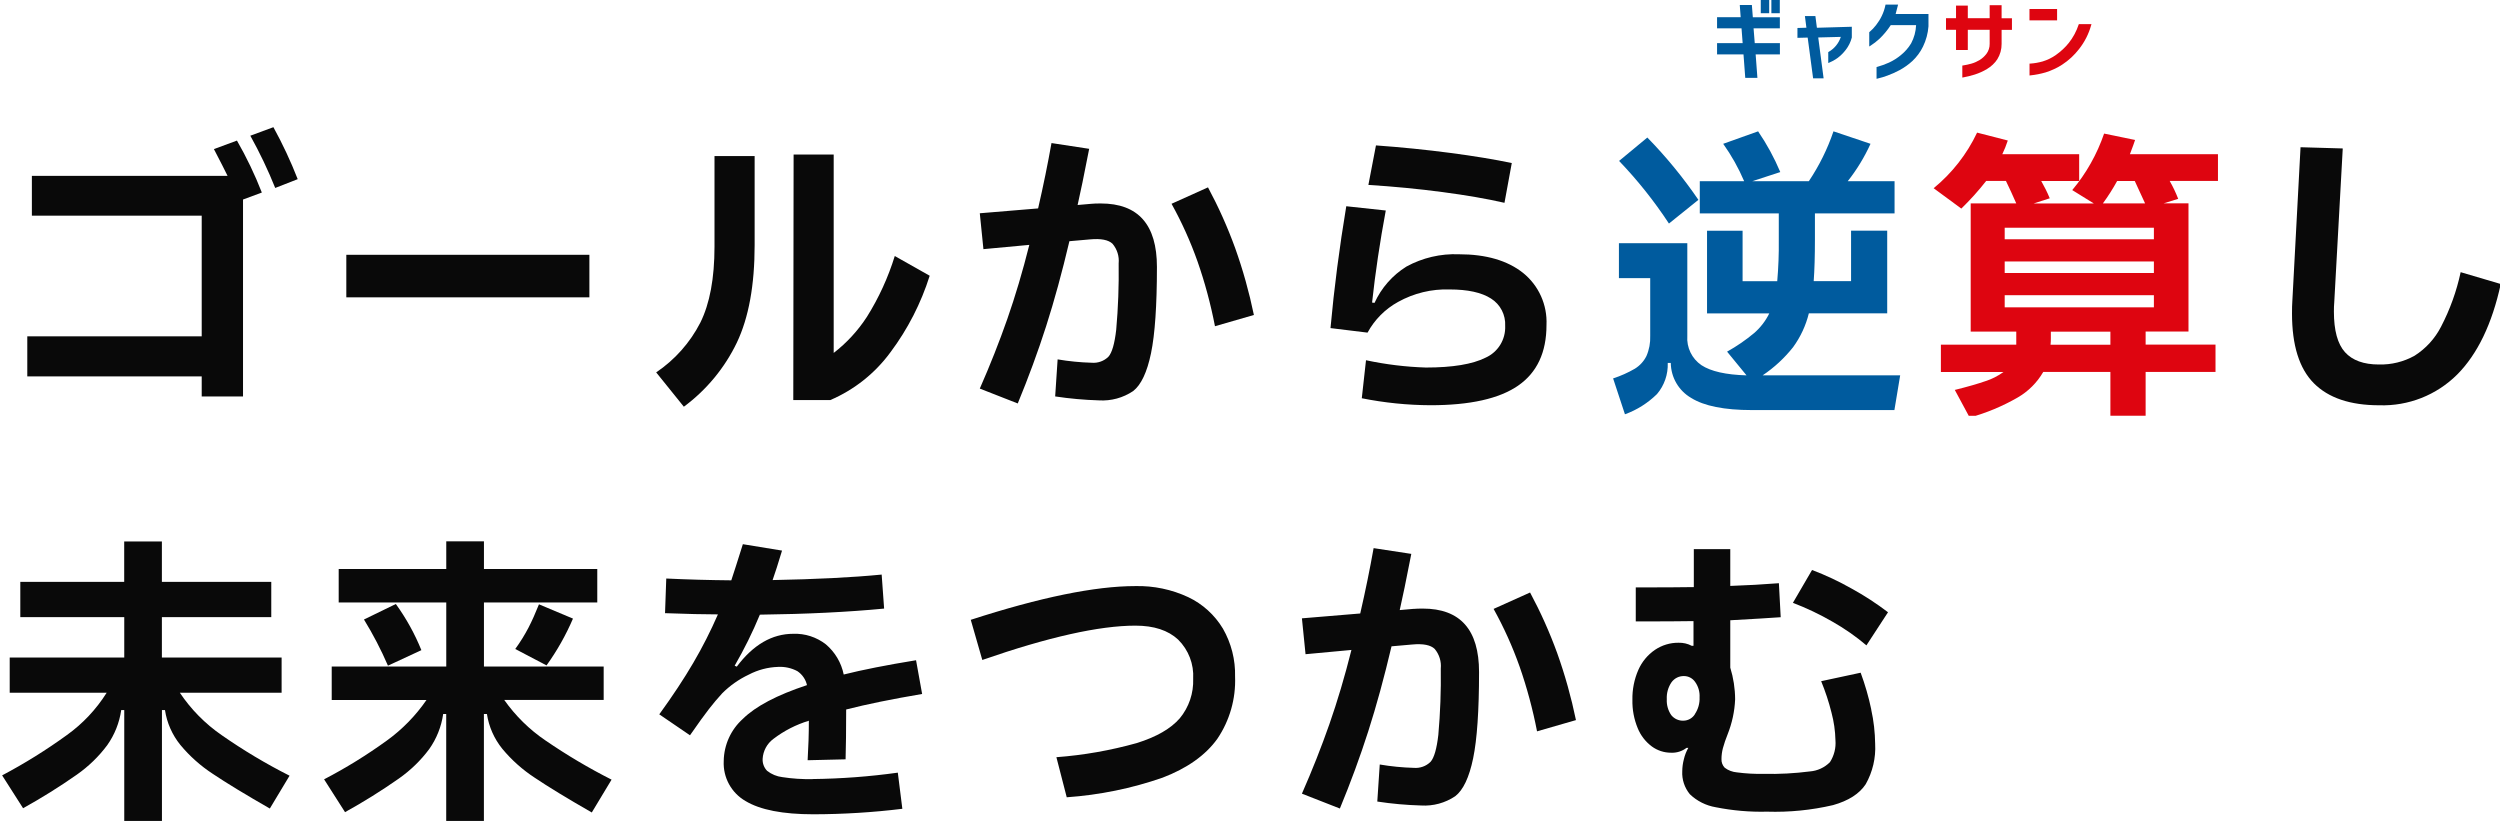 <?xml version="1.0" encoding="UTF-8"?>
<svg id="_レイヤー_2" data-name="レイヤー 2" xmlns="http://www.w3.org/2000/svg" xmlns:xlink="http://www.w3.org/1999/xlink" viewBox="0 0 469 154">
  <defs>
    <style>
      .cls-1 {
        fill: none;
      }

      .cls-2 {
        fill: #de0510;
      }

      .cls-3 {
        clip-path: url(#clippath-1);
      }

      .cls-4 {
        clip-path: url(#clippath-2);
      }

      .cls-5 {
        fill: #005b9e;
      }

      .cls-6 {
        fill: #090909;
      }

      .cls-7 {
        clip-path: url(#clippath);
      }
    </style>
    <clipPath id="clippath">
      <rect class="cls-1" width="469" height="78"/>
    </clipPath>
    <clipPath id="clippath-1">
      <rect class="cls-1" x="322.11" y="-.26" width="70.24" height="15.04"/>
    </clipPath>
    <clipPath id="clippath-2">
      <rect class="cls-1" y="101.57" width="469" height="52.43"/>
    </clipPath>
  </defs>
  <g id="gradient">
    <g class="cls-7">
      <g>
        <path class="cls-6" d="M51.29,23.86c1.73,3.15,3.25,6.4,4.56,9.75l-4.22,1.65c-1.35-3.36-2.91-6.64-4.67-9.8l4.33-1.6Z"/>
        <path class="cls-6" d="M44.45,26.37c1.8,3.13,3.36,6.39,4.67,9.75l-3.53,1.31v36.94h-7.75v-3.76H5.12v-7.52h32.72v-22.63H5.98v-7.47h36.71c-.46-.95-1.31-2.62-2.56-5.02l4.33-1.6Z"/>
        <rect class="cls-6" x="64.97" y="47.8" width="45.6" height="7.98"/>
        <path class="cls-6" d="M174.41,51.73c-1.63,5.16-4.11,10.01-7.35,14.34-2.89,3.95-6.79,7.05-11.29,8.98h-6.95l.06-46.06h7.52v37.22c2.45-1.89,4.56-4.19,6.24-6.78,2.23-3.56,3.98-7.39,5.22-11.4l6.55,3.7Z"/>
        <path class="cls-6" d="M134.05,29.28h7.52v16.7c0,7.52-1.11,13.62-3.34,18.3-2.29,4.76-5.7,8.88-9.94,12.02l-5.19-6.44c3.51-2.37,6.36-5.58,8.29-9.35,1.77-3.57,2.65-8.32,2.65-14.25v-16.99Z"/>
        <path class="cls-6" d="M204.79,38.23c.38-.04.95-.06,1.71-.06,7.03,0,10.54,3.97,10.54,11.91,0,7.22-.37,12.62-1.11,16.19-.74,3.57-1.86,5.94-3.36,7.1-1.89,1.27-4.14,1.88-6.41,1.74-2.75-.08-5.49-.33-8.21-.74l.46-6.95c2.11.36,4.24.57,6.38.63,1.17.1,2.33-.31,3.16-1.14.67-.76,1.15-2.44,1.45-5.04.37-4.14.52-8.3.46-12.45.13-1.33-.28-2.65-1.14-3.68-.76-.74-2.17-1.02-4.22-.83l-3.88.34c-1.37,5.81-2.82,11.12-4.36,15.93-1.54,4.81-3.32,9.64-5.33,14.51l-7.12-2.79c1.94-4.41,3.66-8.76,5.16-13.05,1.5-4.29,2.88-8.93,4.13-13.91l-8.61.8-.68-6.73,10.94-.91c.99-4.29,1.82-8.38,2.51-12.26l7.07,1.08c-.95,4.87-1.67,8.38-2.17,10.54l2.62-.23Z"/>
        <path class="cls-6" d="M226.62,35.15c1.97,3.67,3.68,7.48,5.1,11.4,1.46,4.09,2.63,8.28,3.51,12.54l-7.3,2.11c-.8-4.13-1.89-8.2-3.28-12.17-1.32-3.73-2.95-7.34-4.87-10.8l6.84-3.08Z"/>
        <path class="cls-6" d="M282.25,38.05c-3.31-.76-7.19-1.43-11.66-2.02-4.46-.59-9.09-1.04-13.88-1.34l1.42-7.41c4.75.34,9.38.81,13.88,1.4,4.5.59,8.37,1.23,11.6,1.91l-1.37,7.46Z"/>
        <path class="cls-6" d="M256.26,67.58c3.69.79,7.45,1.25,11.23,1.37,5.02,0,8.75-.62,11.2-1.85,2.33-1.04,3.79-3.4,3.68-5.96.11-2.06-.9-4.03-2.65-5.13-1.77-1.14-4.36-1.71-7.78-1.71-3.37-.11-6.71.7-9.66,2.34-2.42,1.33-4.41,3.33-5.73,5.76l-6.95-.85c.68-7.49,1.67-15.11,2.96-22.86l7.41.8c-1.1,5.89-1.96,11.65-2.57,17.27l.46.06c1.28-2.81,3.36-5.18,5.98-6.81,3.01-1.65,6.42-2.45,9.86-2.31,5.09,0,9.1,1.17,12.03,3.5,2.94,2.37,4.57,6,4.39,9.78,0,5.13-1.78,8.92-5.33,11.37-3.55,2.45-9.03,3.67-16.44,3.67-4.33-.02-8.64-.46-12.88-1.31l.79-7.12Z"/>
        <path class="cls-5" d="M356.47,70.43l-1.08,6.5h-26.73c-5.17,0-8.97-.76-11.4-2.28-2.34-1.36-3.79-3.85-3.82-6.56h-.57c.08,2.13-.64,4.22-2.02,5.84-1.71,1.68-3.76,2.98-6.01,3.79l-2.22-6.73c1.42-.46,2.79-1.07,4.08-1.82.93-.57,1.68-1.39,2.17-2.37.52-1.19.76-2.49.71-3.79v-10.83h-5.87v-6.56h12.83v17.39c-.16,2.18.85,4.27,2.65,5.5,1.77,1.16,4.59,1.8,8.46,1.91l-3.65-4.45c1.8-1,3.49-2.16,5.07-3.48,1.19-1.03,2.16-2.29,2.85-3.7h-11.68v-15.5h6.67v9.46h6.5c.22-2.54.32-5.09.29-7.64v-5.08h-14.82v-6.04h8.32c-1.05-2.47-2.37-4.82-3.93-7.01l6.55-2.34c1.64,2.4,3.03,4.96,4.16,7.64l-5.24,1.71h10.6c1.94-2.9,3.5-6.04,4.62-9.35l6.95,2.34c-1.14,2.5-2.57,4.86-4.27,7.01h8.78v6.04h-14.94v4.84c0,3.23-.08,5.85-.23,7.87h7.01v-9.46h6.78v15.5h-14.7c-.56,2.29-1.57,4.45-2.96,6.36-1.62,2.04-3.54,3.82-5.7,5.27h25.82Z"/>
        <path class="cls-5" d="M313.09,41.93c-2.75-4.19-5.88-8.12-9.35-11.74l5.3-4.39c3.53,3.61,6.73,7.52,9.58,11.69l-5.53,4.45Z"/>
        <path class="cls-2" d="M416.09,28.93h-16.52c.53-1.4.86-2.29.97-2.67l-5.81-1.2c-1.33,3.87-3.35,7.47-5.98,10.6l4.05,2.51h-11.29l3.02-.97c-.46-1.12-1-2.2-1.6-3.25h7.12v-5.02h-14.42c.4-.83.74-1.69,1.03-2.57l-5.76-1.48c-1.91,4.04-4.7,7.6-8.15,10.43l5.19,3.82c1.67-1.62,3.23-3.35,4.67-5.19h3.7c.65,1.33,1.29,2.74,1.94,4.22h-8.55v24.05h8.55v2.45h-14.14v5.13h11.74c-1.02.74-2.16,1.32-3.37,1.71-1.41.49-3.33,1.05-5.76,1.65l2.79,5.18c3.15-.86,6.18-2.13,9.01-3.76,1.99-1.15,3.64-2.8,4.79-4.79h12.6v8.21h6.61v-8.21h13.11v-5.13h-13.11v-2.45h8.04v-24.05h-4.67l2.74-.85c-.45-1.16-.98-2.28-1.6-3.36h9.06v-5.02ZM397.17,33.95h3.31l1.94,4.21h-7.92c.98-1.34,1.88-2.75,2.68-4.21ZM395.91,64.67h-11.23c.05-.4.06-.8.06-1.2v-1.25h11.17v2.45ZM404.07,57.66h-27.99v-2.28h27.99v2.28ZM404.07,51.22h-27.99v-2.17h27.99v2.17ZM404.07,44.89h-27.99v-2.17h27.99v2.17Z"/>
        <path class="cls-6" d="M431.58,27.62l7.92.23-1.6,28.96c-.04.38-.06.93-.06,1.65,0,3.53.69,6.07,2.08,7.61,1.39,1.54,3.51,2.31,6.36,2.31,2.34.06,4.66-.51,6.7-1.65,2.11-1.34,3.82-3.22,4.96-5.44,1.68-3.23,2.92-6.67,3.68-10.23l7.52,2.22c-1.63,7.49-4.36,13.15-8.18,16.99-3.87,3.86-9.16,5.94-14.62,5.76-5.43,0-9.52-1.38-12.26-4.13-2.74-2.76-4.1-7.12-4.1-13.08,0-.99.02-1.75.06-2.28l1.54-28.9Z"/>
        <g id="_グループ_331" data-name="グループ 331">
          <g id="_グループ_341" data-name="グループ 341">
            <rect id="_長方形_26" data-name="長方形 26" class="cls-5" x="330.32" y="-.26" width="1.58" height="2.74"/>
            <path id="_パス_19" data-name="パス 19" class="cls-5" d="M326.38.93l.17,2.3h-4.43v2.09h4.59l.21,2.77h-4.8v2.12h4.96l.33,4.4h2.28l-.33-4.4h4.55v-2.12h-4.72l-.22-2.77h4.93v-2.08h-5.07l-.18-2.3h-2.26Z"/>
            <rect id="_長方形_27" data-name="長方形 27" class="cls-5" x="332.31" y="-.26" width="1.58" height="2.74"/>
            <path id="_パス_34" data-name="パス 34" class="cls-5" d="M340.57,3.01h-1.97l.28,2.19-1.68.05v1.85l1.92-.05,1.02,7.65h1.97l-1.01-7.67,4.24-.11c-.39,1.19-1.2,2.19-2.28,2.81l-.08.05v2.04l.21-.08c.51-.21,1-.48,1.45-.8.61-.44,1.15-.97,1.61-1.57.54-.69.93-1.48,1.15-2.33v-2.02l-6.55.19-.28-2.17Z"/>
            <path id="_パス_35" data-name="パス 35" class="cls-5" d="M356.03,1.05l.05-.19h-2.35l-.03.12c-.14.7-.37,1.37-.68,2.01-.29.61-.65,1.18-1.07,1.72-.36.47-.77.9-1.22,1.28l-.06.05v2.68l.23-.14c.6-.38,1.16-.82,1.68-1.3.81-.77,1.52-1.64,2.13-2.57h4.75c-.05,1.2-.37,2.37-.93,3.42-.51.85-1.17,1.6-1.94,2.22-.68.56-1.43,1.03-2.23,1.4-.72.32-1.46.59-2.21.8l-.11.03v2.2l.19-.04c.64-.15,1.27-.34,1.88-.57.78-.29,1.54-.63,2.27-1.02.86-.47,1.66-1.04,2.38-1.7.82-.77,1.5-1.69,1.99-2.7.58-1.19.93-2.48,1.03-3.8v-2.32h-6.16c.15-.53.29-1.06.41-1.57"/>
          </g>
          <g id="_グループ_333" data-name="グループ 333">
            <g id="_グループ_330" data-name="グループ 330">
              <g class="cls-3">
                <g id="_グループ_329" data-name="グループ 329">
                  <path id="_パス_22" data-name="パス 22" class="cls-2" d="M375.51.98h-2.25v2.44h-4.1V1.05h-2.21v2.37h-1.88v2.17h1.88v3.79h2.21v-3.79h4.1v2.65c.01.66-.2,1.31-.59,1.84-.36.48-.81.89-1.32,1.2-.49.29-1.01.52-1.56.67-.5.14-1.01.25-1.53.33l-.13.02v2.25l.18-.03c.73-.14,1.46-.31,2.17-.54.8-.26,1.57-.6,2.29-1.04.77-.46,1.44-1.08,1.93-1.83.53-.86.81-1.85.8-2.85v-2.66h1.94v-2.17h-1.94V.98Z"/>
                  <rect id="_長方形_28" data-name="長方形 28" class="cls-2" x="380.73" y="1.69" width="5.18" height="2.13"/>
                  <path id="_パス_23" data-name="パス 23" class="cls-2" d="M389.99,4.53l-.04.1c-.41,1.24-1.03,2.39-1.84,3.42-.69.86-1.51,1.62-2.42,2.26-.76.54-1.61.95-2.5,1.22-.75.21-1.53.35-2.31.4h-.14v2.23l.17-.02c.97-.1,1.92-.29,2.85-.56,1.09-.34,2.14-.83,3.1-1.45,1.22-.79,2.29-1.79,3.18-2.94,1.04-1.32,1.81-2.84,2.26-4.46l.06-.2h-2.36Z"/>
                </g>
              </g>
            </g>
          </g>
        </g>
      </g>
    </g>
    <g class="cls-4">
      <g>
        <path class="cls-6" d="M33.74,129.96c2.09,3.12,4.75,5.82,7.84,7.95,4.06,2.83,8.32,5.38,12.74,7.61l-3.7,6.16c-4.64-2.66-8.21-4.83-10.72-6.52-2.28-1.49-4.33-3.32-6.07-5.42-1.52-1.88-2.52-4.13-2.88-6.53h-.57v20.8h-7.07v-20.8h-.57c-.34,2.37-1.24,4.63-2.62,6.58-1.59,2.14-3.52,4-5.7,5.53-3.25,2.28-6.62,4.38-10.09,6.3l-3.93-6.16c4.23-2.24,8.3-4.77,12.17-7.58,2.97-2.13,5.5-4.83,7.44-7.92H1.82v-6.61h21.49v-7.58H3.81v-6.61h19.49v-7.58h7.07v7.58h20.52v6.61h-20.52v7.58h22.46v6.61h-19.1Z"/>
        <path class="cls-6" d="M94.61,131.33c2.1,2.97,4.71,5.54,7.72,7.58,3.97,2.72,8.11,5.18,12.4,7.35l-3.71,6.16c-4.64-2.66-8.21-4.84-10.72-6.53-2.28-1.49-4.33-3.32-6.07-5.42-1.52-1.88-2.52-4.13-2.88-6.52h-.57v20.06h-7.07v-20.06h-.57c-.34,2.37-1.24,4.63-2.62,6.58-1.59,2.14-3.52,4-5.7,5.53-3.25,2.28-6.62,4.38-10.09,6.3l-3.93-6.16c4.1-2.13,8.03-4.56,11.77-7.27,2.9-2.09,5.41-4.67,7.44-7.61h-17.78v-6.28h21.49v-12.02h-20.18v-6.27h20.18v-5.19h7.07v5.19h21.26v6.27h-21.26v12.02h22.46v6.27h-18.64Z"/>
        <path class="cls-6" d="M74.26,113.31c1.94,2.69,3.55,5.59,4.79,8.66l-6.27,2.91c-1.29-2.99-2.8-5.89-4.5-8.66l5.98-2.91Z"/>
        <path class="cls-6" d="M96.66,121.75c.93-1.27,1.75-2.6,2.48-3.99.67-1.29,1.32-2.76,1.97-4.39l6.38,2.68c-1.33,3.1-2.99,6.04-4.96,8.78l-5.87-3.08Z"/>
        <path class="cls-6" d="M152.41,146.15c5.36-.06,10.71-.46,16.02-1.2l.85,6.78c-5.54.68-11.12,1.02-16.7,1.03-5.74,0-9.97-.83-12.71-2.48-2.67-1.53-4.25-4.43-4.1-7.5.04-3.03,1.34-5.9,3.59-7.92,2.39-2.36,6.4-4.47,12.03-6.33-.24-1.07-.89-2.01-1.8-2.62-1.11-.59-2.36-.87-3.62-.8-1.92.06-3.8.56-5.5,1.45-1.85.87-3.54,2.06-4.99,3.51-.84.91-1.66,1.89-2.48,2.94-.82,1.05-2,2.69-3.56,4.93l-5.76-3.93c2.51-3.46,4.64-6.68,6.38-9.66,1.72-2.93,3.26-5.97,4.62-9.09-2.51,0-5.81-.08-9.92-.23l.23-6.5c3.95.19,8.02.3,12.2.34.46-1.37,1.18-3.63,2.17-6.78l7.35,1.2c-.72,2.39-1.31,4.24-1.77,5.53,8.09-.15,14.92-.49,20.46-1.03l.46,6.38c-6.73.65-14.5,1.03-23.31,1.14-1.36,3.29-2.94,6.49-4.73,9.58l.4.17c3.08-4.1,6.61-6.16,10.6-6.16,2.2-.08,4.36.62,6.1,1.97,1.73,1.46,2.91,3.46,3.36,5.67,3.46-.87,7.98-1.77,13.57-2.68l1.14,6.33c-5.62.95-10.37,1.92-14.25,2.91,0,3.88-.04,6.99-.11,9.35l-7.12.17c.15-2.47.23-4.94.23-7.41-2.41.73-4.67,1.89-6.67,3.42-1.18.88-1.91,2.24-2,3.71-.05.85.26,1.68.85,2.28.83.64,1.81,1.05,2.85,1.17,1.87.29,3.76.41,5.65.37h0Z"/>
        <path class="cls-6" d="M182.11,116.28c13.03-4.22,23.33-6.33,30.89-6.33,3.42-.08,6.82.63,9.92,2.08,2.7,1.28,4.96,3.34,6.5,5.9,1.57,2.74,2.36,5.85,2.28,9.01.16,4.15-1.01,8.24-3.34,11.68-2.22,3.08-5.64,5.5-10.26,7.27-5.8,2.02-11.85,3.25-17.98,3.68l-1.94-7.52c5.1-.38,10.15-1.27,15.08-2.65,3.71-1.16,6.39-2.71,8.07-4.65,1.72-2.08,2.61-4.72,2.51-7.41.16-2.74-.87-5.42-2.82-7.35-1.88-1.75-4.55-2.62-8.01-2.62-6.8,0-16.38,2.15-28.73,6.44l-2.16-7.52Z"/>
        <path class="cls-6" d="M265.21,114.23c.38-.04.95-.06,1.71-.06,7.03,0,10.55,3.97,10.55,11.91,0,7.22-.37,12.62-1.11,16.19s-1.86,5.94-3.36,7.1c-1.89,1.27-4.14,1.88-6.41,1.74-2.75-.08-5.49-.32-8.21-.74l.46-6.95c2.11.36,4.24.57,6.38.63,1.17.1,2.33-.31,3.16-1.14.67-.76,1.15-2.44,1.45-5.04.37-4.14.52-8.3.46-12.45.13-1.33-.28-2.65-1.14-3.68-.76-.74-2.17-1.02-4.22-.83l-3.88.34c-1.37,5.81-2.82,11.12-4.36,15.93s-3.32,9.64-5.33,14.5l-7.12-2.79c1.94-4.41,3.66-8.76,5.16-13.05,1.5-4.29,2.88-8.93,4.13-13.91l-8.61.8-.68-6.73,10.94-.91c.99-4.29,1.82-8.38,2.51-12.26l7.07,1.08c-.95,4.87-1.67,8.38-2.17,10.54l2.62-.23Z"/>
        <path class="cls-6" d="M287.04,111.15c1.97,3.67,3.68,7.48,5.1,11.4,1.46,4.09,2.63,8.28,3.51,12.54l-7.3,2.11c-.8-4.13-1.89-8.2-3.28-12.17-1.32-3.73-2.95-7.34-4.87-10.8l6.85-3.08Z"/>
        <g>
          <path class="cls-6" d="M351.05,133.1c-.49-2.35-1.16-4.65-1.99-6.9l-7.41,1.59c.79,1.92,1.44,3.89,1.94,5.9.45,1.68.7,3.42.74,5.16.12,1.45-.24,2.9-1.03,4.13-1,1.01-2.34,1.63-3.76,1.74-2.87.37-5.77.52-8.66.46-1.68.03-3.35-.06-5.02-.28-.84-.07-1.64-.37-2.31-.88-.41-.44-.63-1.02-.6-1.62,0-.68.09-1.36.26-2.02.24-.88.54-1.75.88-2.59.84-2.11,1.33-4.34,1.42-6.61-.01-2.01-.32-4.01-.91-5.93v-8.89c4.22-.23,7.37-.42,9.46-.57l-.34-6.38c-2.93.23-5.97.4-9.12.51v-6.9h-6.84v7.12c-2.36.04-5.98.06-10.89.06v6.38c4.86,0,8.47-.02,10.83-.06v4.63h-.34c-.75-.4-1.6-.59-2.45-.57-1.58-.02-3.13.45-4.45,1.34-1.37.94-2.44,2.24-3.11,3.76-.77,1.77-1.15,3.68-1.11,5.61-.04,1.83.3,3.64,1,5.33.55,1.36,1.47,2.54,2.65,3.42,1.04.76,2.3,1.17,3.59,1.17,1.05.05,2.08-.27,2.91-.91h.34c-.38.66-.66,1.37-.83,2.11-.2.74-.3,1.51-.31,2.28-.08,1.56.43,3.09,1.42,4.3,1.34,1.29,3.04,2.14,4.87,2.45,3.16.63,6.38.91,9.6.83,4.17.13,8.34-.28,12.4-1.23,2.91-.82,4.95-2.13,6.13-3.93,1.3-2.3,1.91-4.92,1.77-7.55-.03-2.17-.27-4.33-.74-6.44ZM317.97,133.98c-.46.74-1.26,1.2-2.14,1.22-.89.04-1.75-.35-2.31-1.05-.6-.88-.89-1.93-.83-2.99-.06-1.12.25-2.23.88-3.16.55-.76,1.43-1.2,2.37-1.17.82.01,1.58.41,2.05,1.08.61.84.91,1.87.85,2.91.05,1.12-.26,2.23-.89,3.16Z"/>
          <path class="cls-6" d="M350.14,121.07l4.05-6.21c-2.16-1.65-4.45-3.14-6.84-4.45-2.38-1.35-4.85-2.51-7.41-3.48l-3.59,6.16c2.56.98,5.04,2.16,7.41,3.53,2.26,1.28,4.4,2.77,6.38,4.45Z"/>
        </g>
      </g>
    </g>
  </g>
</svg>